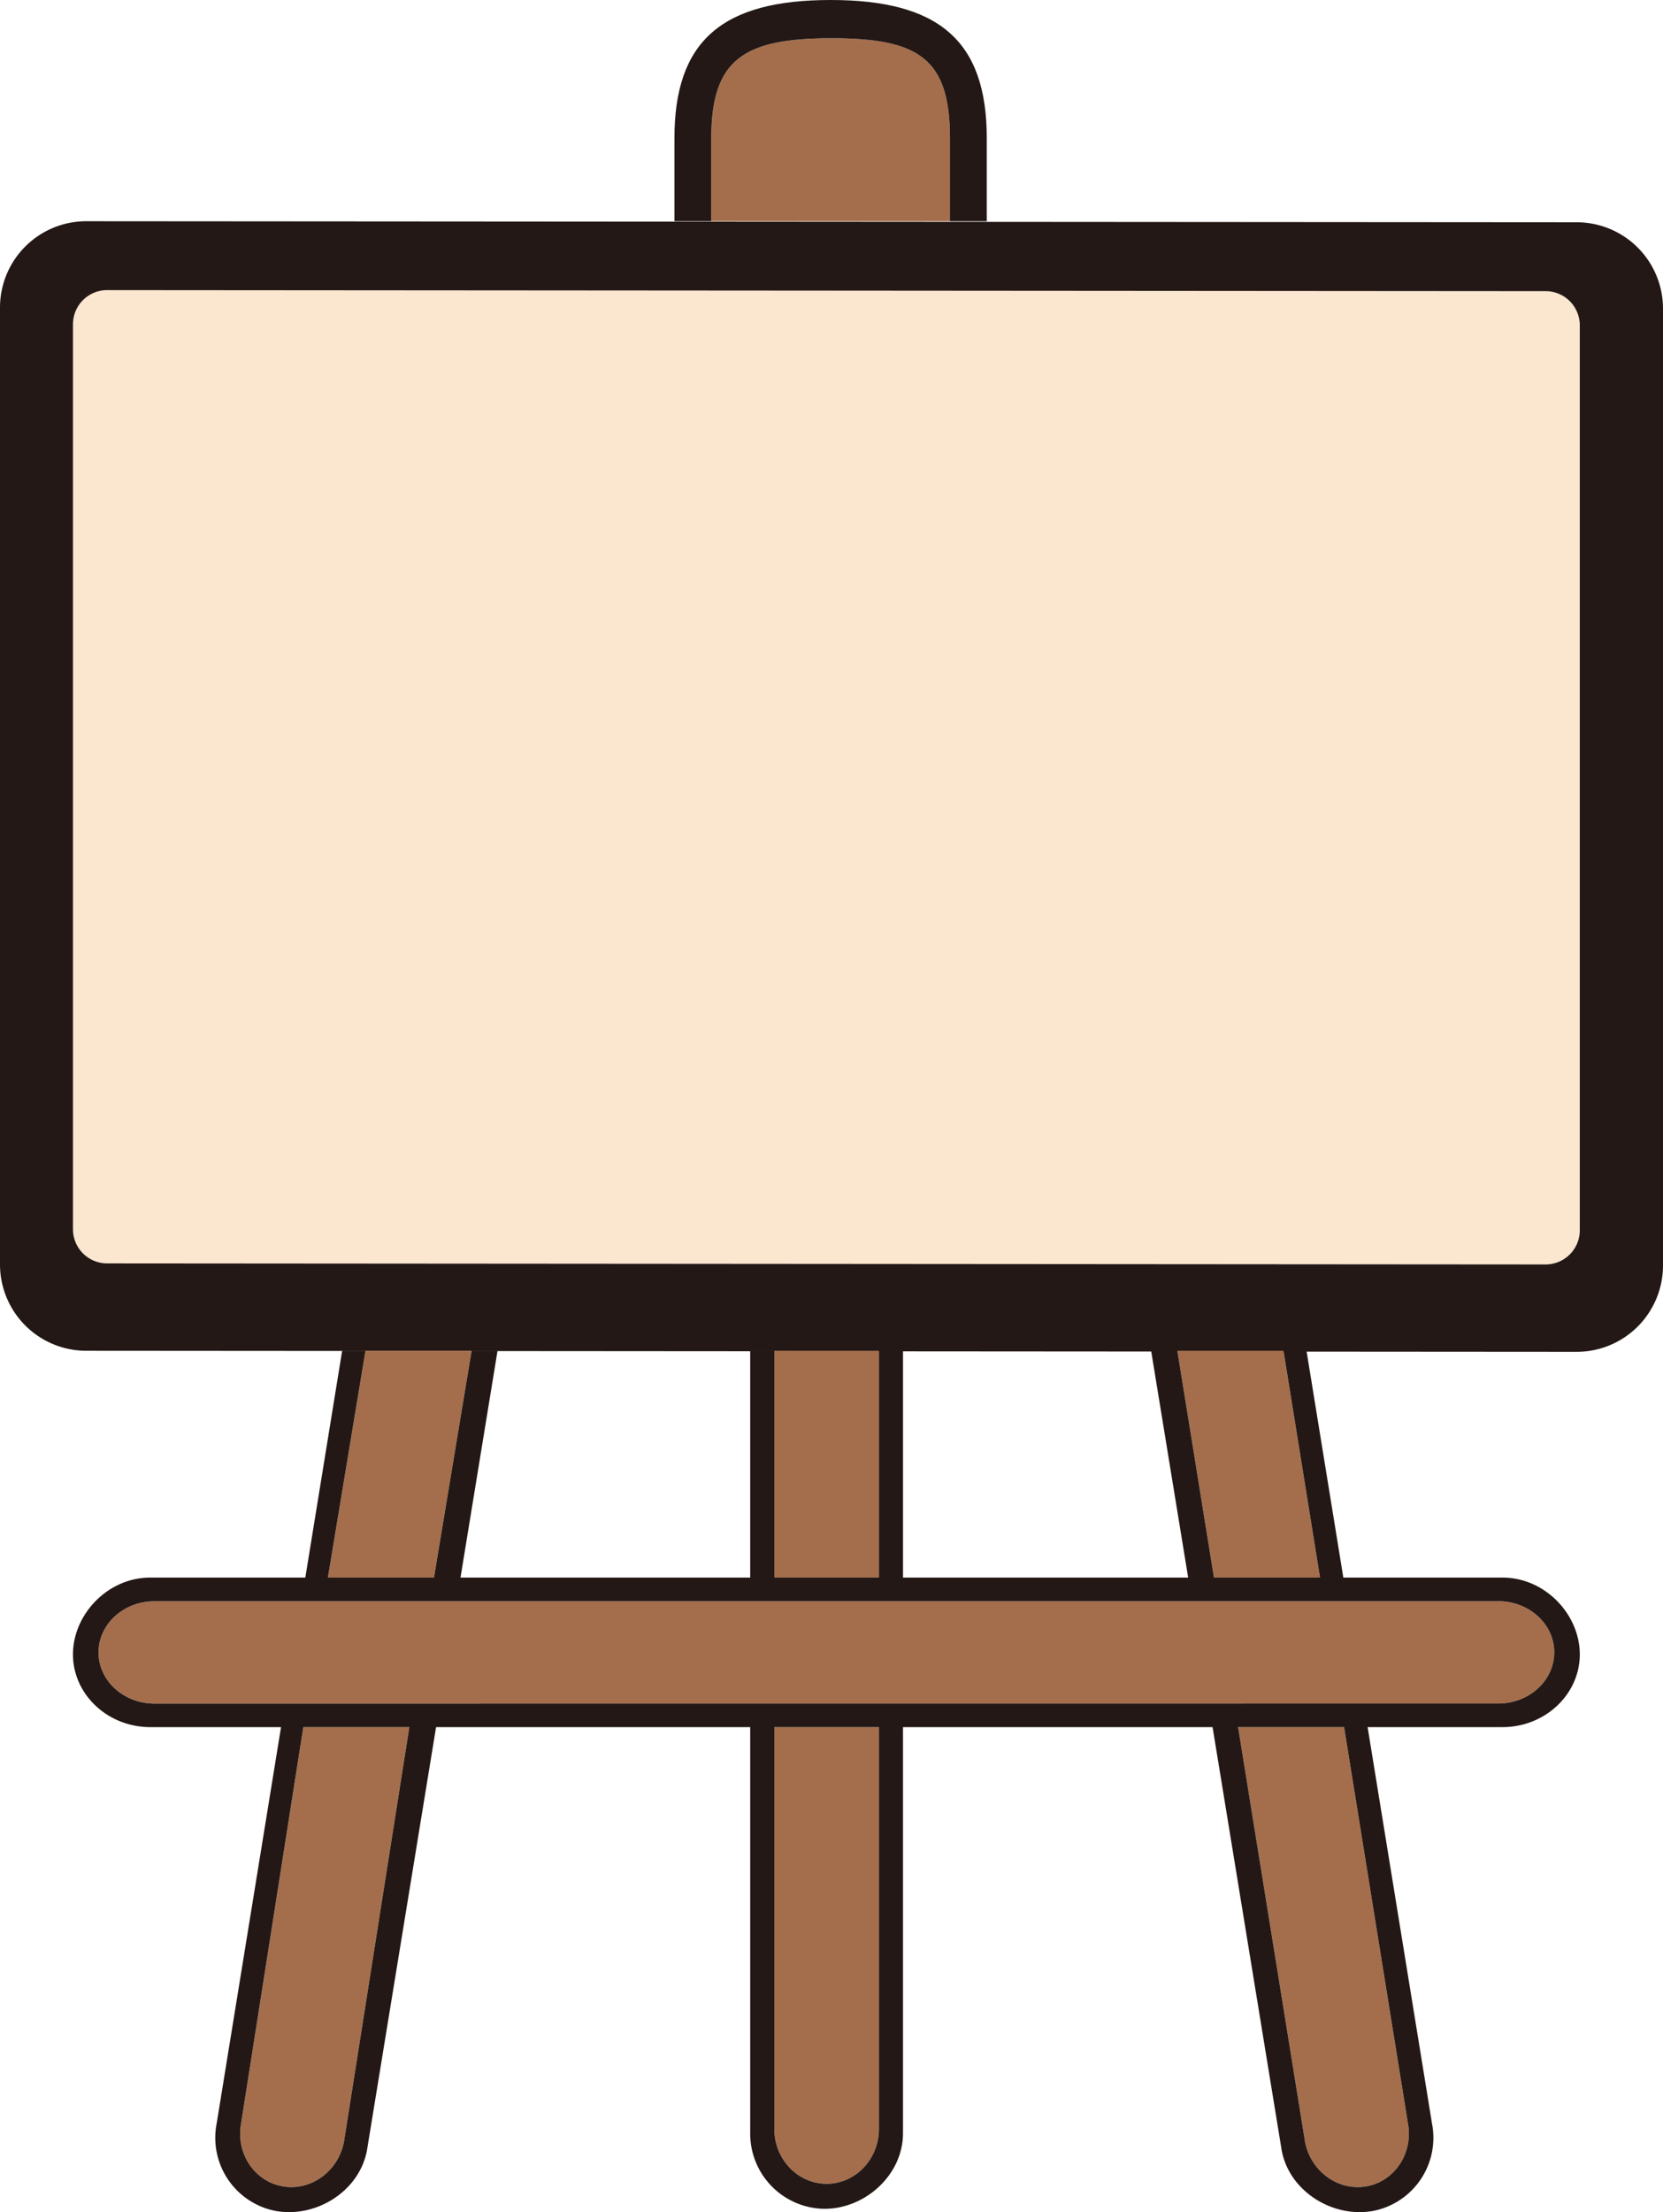 <svg id="立体額_キャンバス額" data-name="立体額・キャンバス額" xmlns="http://www.w3.org/2000/svg" viewBox="0 0 482.952 641.979"><defs><style>.cls-1{fill:#fbe6cf;}.cls-2{fill:#231815;}.cls-3{fill:#a46e4c;}</style></defs><title>11</title><path class="cls-1" d="M529.122,274.994a9.921,9.921,0,0,1-9.921,9.921l-417.755-.305a9.921,9.921,0,0,1-9.921-9.921V12.08a9.921,9.921,0,0,1,9.921-9.921L519.201,2.464a9.921,9.921,0,0,1,9.921,9.921Z" transform="translate(-70.335 82.037)"/><path class="cls-2" d="M528.227-17.53,95.395-17.834A25.06,25.06,0,0,0,70.335,7.226V284.91a25.06,25.06,0,0,0,25.06,25.06l432.832.304a25.06,25.06,0,0,0,25.06-25.06V7.53A25.06,25.06,0,0,0,528.227-17.53Zm.895,292.524a9.921,9.921,0,0,1-9.921,9.921l-417.755-.305a9.921,9.921,0,0,1-9.921-9.921V12.08a9.921,9.921,0,0,1,9.921-9.921L519.201,2.464a9.921,9.921,0,0,1,9.921,9.921Z" transform="translate(-70.335 82.037)"/><path class="cls-3" d="M276.89-17.834V-41.913c0-23.061,9.573-29.029,34.978-29.029s34.344,5.967,34.344,29.029v24.079" transform="translate(-70.335 82.037)"/><path class="cls-2" d="M311.552-82.037c-31.311,0-45.354,11.702-45.354,40.124v24.079h10.693V-41.913c0-23.061,9.573-29.029,34.978-29.029s34.344,5.967,34.344,29.029v24.079h10.693V-41.913C356.906-70.335,342.862-82.037,311.552-82.037Z" transform="translate(-70.335 82.037)"/><path class="cls-3" d="M207.299,309.971l-10.932,65.819H165.557l10.913-65.819h-6.769m155.876,0v65.819H295.202V309.971m147.874,0,10.607,65.819H422.88l-10.632-65.819H404.634M170.241,539.458c-1.62,8.651-9.622,14.466-17.873,12.988s-13.625-9.689-12.005-18.34l18.058-114.92h30.795Zm155.337-3.665c0,8.795-6.8,15.924-15.188,15.924s-15.188-7.13-15.188-15.924V419.185H325.577Zm153.62-1.687c1.62,8.651-3.755,16.862-12.005,18.34s-16.252-4.337-17.873-12.988L429.89,419.185h30.787Zm26.225-121.765-390.197.023c-8.993,0-16.283-6.65-16.283-14.853s7.29-14.853,16.283-14.853l390.197-.023c8.993,0,16.283,6.65,16.283,14.853S514.415,412.34,505.422,412.34Z" transform="translate(-70.335 82.037)"/><path class="cls-2" d="M506.671,375.789H460.452l-10.697-65.819h-6.679l10.607,65.819H422.88l-10.632-65.819H404.634l10.755,65.819H332.576V309.971H325.577v65.819H295.202V309.971h-6.998v65.819H204.068l10.755-65.819h-7.524l-10.932,65.819H165.557l10.913-65.819h-6.769l-10.697,65.819H113.976c-12.401,0-22.451,10.729-22.451,22.297s10.05,21.099,22.451,21.099h37.977L133.258,534.203a21.616,21.616,0,0,0,17.174,25.4c11.635,2.085,24.237-5.65,26.471-17.58l20.072-122.838h91.227V537.023a21.822,21.822,0,0,0,21.573,21.957c11.828,0,22.799-9.829,22.799-21.957V419.185h89.904L442.552,542.024c2.235,11.93,14.837,19.664,26.471,17.58A21.616,21.616,0,0,0,486.198,534.203L467.505,419.185h39.167c12.401,0,22.451-9.53,22.451-21.099S519.072,375.789,506.671,375.789ZM170.241,539.458c-1.62,8.651-9.622,14.466-17.873,12.988s-13.625-9.689-12.005-18.34l18.058-114.92h30.795Zm155.337-3.665c0,8.795-6.8,15.924-15.188,15.924s-15.188-7.13-15.188-15.924V419.185H325.577Zm153.62-1.687c1.62,8.651-3.755,16.862-12.005,18.34s-16.252-4.337-17.873-12.988L429.89,419.185h30.787Zm26.225-121.765-390.197.023c-8.993,0-16.283-6.65-16.283-14.853s7.29-14.853,16.283-14.853l390.197-.023c8.993,0,16.283,6.65,16.283,14.853S514.415,412.34,505.422,412.34Z" transform="translate(-70.335 82.037)"/></svg>